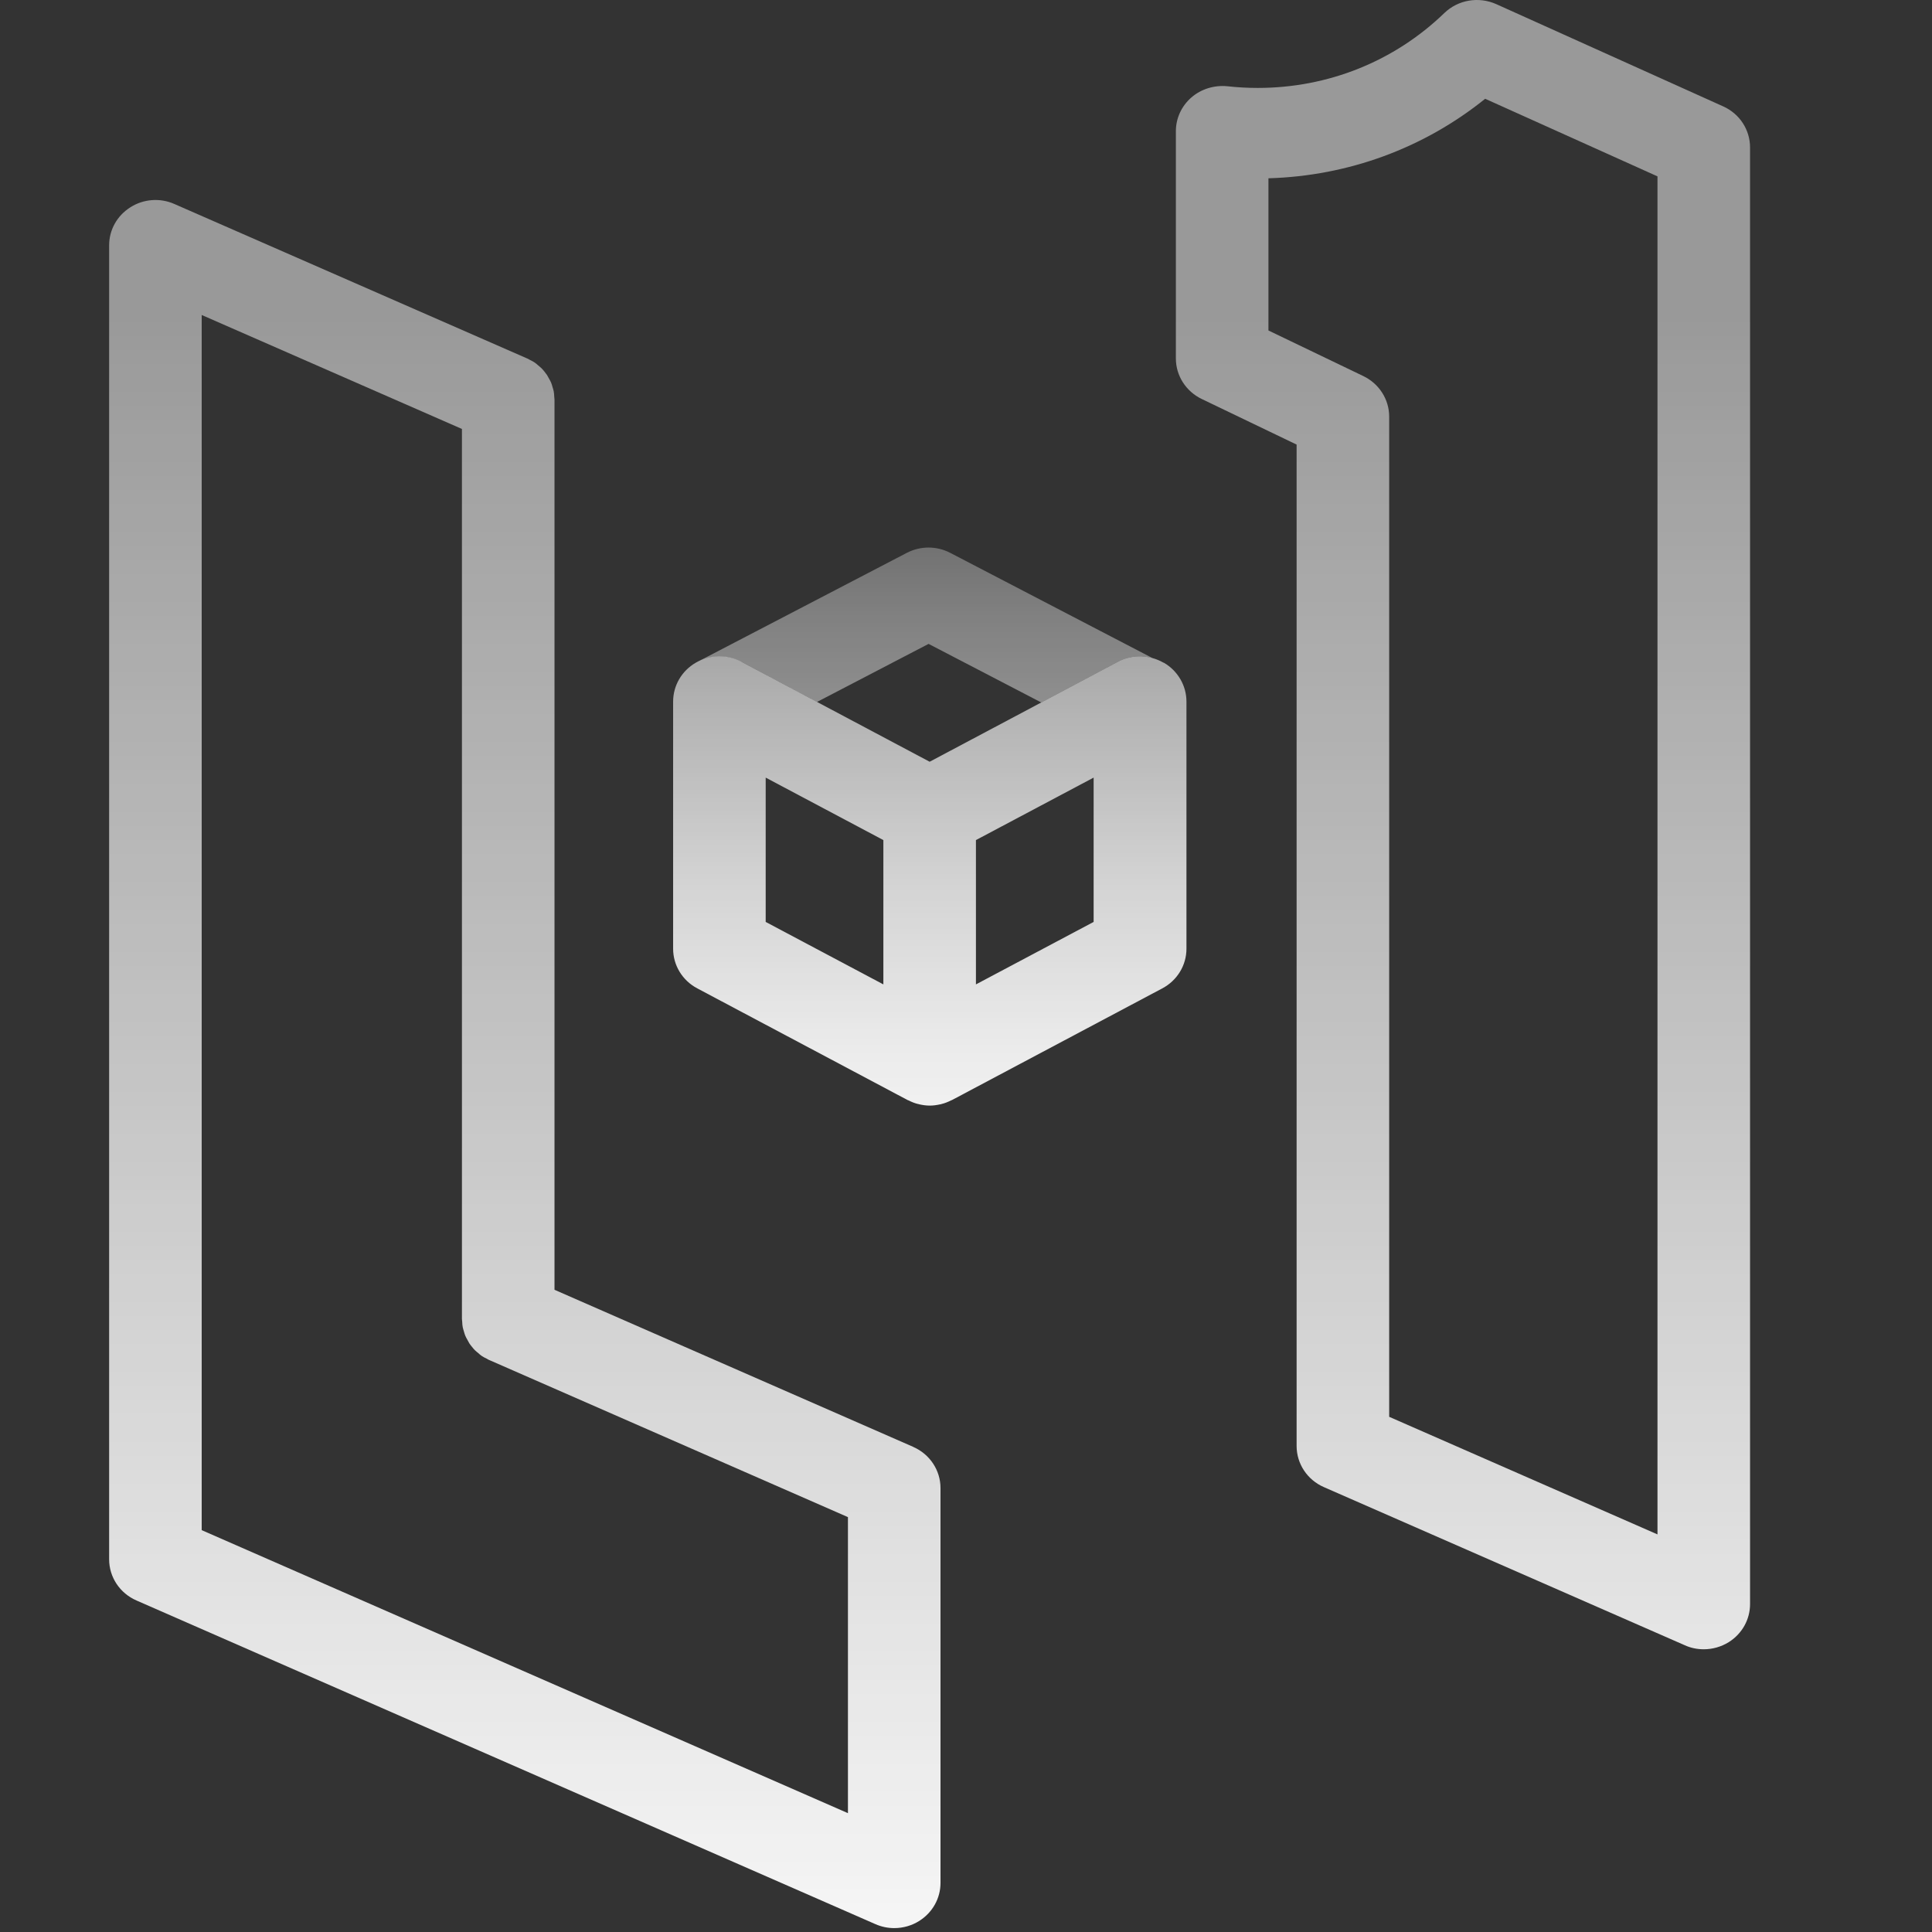 <svg width="100%" height="100%" viewBox="0 0 113 113" fill="none" xmlns="http://www.w3.org/2000/svg">
<rect x="0" y="0" width="113" height="113" fill="#333333" stroke="none"/>
<path d="M53.415 84.626L32.432 75.438V23.376C32.432 23.315 32.417 23.262 32.417 23.202C32.417 23.096 32.401 22.991 32.386 22.885C32.37 22.802 32.34 22.719 32.316 22.636C32.293 22.553 32.27 22.47 32.239 22.394C32.208 22.311 32.162 22.236 32.115 22.153C32.077 22.077 32.038 22.009 31.999 21.941C31.953 21.873 31.899 21.805 31.845 21.737C31.79 21.669 31.736 21.601 31.674 21.541C31.613 21.481 31.543 21.428 31.473 21.367C31.411 21.315 31.349 21.254 31.28 21.209C31.187 21.148 31.094 21.096 30.994 21.05C30.94 21.02 30.893 20.99 30.839 20.967L30.785 20.945L10.196 11.93C9.361 11.56 8.386 11.636 7.621 12.127C6.847 12.617 6.383 13.448 6.383 14.346V91.202C6.383 92.244 7.01 93.188 7.984 93.611L51.196 112.538C51.551 112.696 51.93 112.772 52.302 112.772C52.82 112.772 53.33 112.628 53.771 112.349C54.545 111.858 55.009 111.028 55.009 110.129V87.035C55.009 85.993 54.382 85.049 53.408 84.626H53.415ZM49.602 106.052L11.797 89.496V18.423L27.018 25.089V77.145C27.018 77.205 27.034 77.266 27.034 77.318C27.034 77.424 27.049 77.53 27.065 77.628C27.08 77.711 27.111 77.794 27.134 77.877C27.157 77.96 27.181 78.043 27.212 78.119C27.243 78.202 27.289 78.277 27.335 78.36C27.374 78.436 27.413 78.504 27.451 78.572C27.498 78.647 27.552 78.707 27.606 78.775C27.66 78.843 27.714 78.911 27.776 78.972C27.838 79.032 27.908 79.085 27.977 79.145C28.039 79.198 28.101 79.259 28.171 79.304C28.264 79.364 28.356 79.417 28.457 79.462C28.511 79.493 28.557 79.523 28.612 79.546L28.666 79.568L49.595 88.734V106.037L49.602 106.052Z" fill="url(#paint0_linear_837_2311)"/>
<path d="M99.651 96.464C99.272 96.464 98.893 96.389 98.545 96.23L77.438 86.982C76.463 86.559 75.837 85.615 75.837 84.574V26.003L70.291 23.338C69.363 22.892 68.775 21.971 68.775 20.967V7.672C68.775 6.917 69.108 6.2 69.68 5.702C70.253 5.204 71.026 4.969 71.792 5.045C72.395 5.113 72.991 5.143 73.563 5.143C77.677 5.143 81.552 3.588 84.476 0.764C85.28 -0.013 86.487 -0.217 87.516 0.243L100.788 6.223C101.747 6.653 102.358 7.589 102.358 8.624V93.822C102.358 94.72 101.894 95.551 101.12 96.042C100.671 96.321 100.161 96.464 99.651 96.464ZM81.251 82.867L96.944 89.745V10.315L86.866 5.777C83.285 8.661 78.869 10.292 74.189 10.428V19.329L79.735 21.994C80.663 22.439 81.251 23.36 81.251 24.365V82.867Z" fill="url(#paint1_linear_837_2311)"/>
<path opacity="0.5" d="M43.368 38.709L47.785 41.057L54.312 37.66L60.902 41.087L65.38 38.709C66.007 38.377 66.734 38.301 67.406 38.49L55.581 32.337C54.784 31.922 53.833 31.922 53.036 32.337L40.739 38.739C41.551 38.286 42.549 38.279 43.368 38.717V38.709Z" fill="url(#paint2_linear_837_2311)"/>
<path d="M68.056 38.762C67.236 38.286 66.216 38.264 65.38 38.709L54.374 44.553L43.368 38.709C42.533 38.264 41.512 38.279 40.692 38.762C39.873 39.237 39.37 40.098 39.37 41.034V55.492C39.37 56.458 39.911 57.349 40.785 57.81L53.083 64.34C53.083 64.34 53.121 64.355 53.145 64.363C53.322 64.454 53.508 64.529 53.702 64.574C53.725 64.574 53.74 64.574 53.763 64.589C53.964 64.635 54.173 64.665 54.382 64.665C54.591 64.665 54.792 64.635 55.001 64.589C55.024 64.589 55.039 64.589 55.063 64.574C55.256 64.529 55.442 64.454 55.62 64.363C55.635 64.355 55.658 64.348 55.681 64.34L67.979 57.81C68.853 57.349 69.394 56.458 69.394 55.492V41.034C69.394 40.106 68.892 39.237 68.072 38.762H68.056ZM51.667 57.576L44.784 53.922V45.481L51.667 49.135V57.576ZM63.965 53.922L57.081 57.576V49.135L63.965 45.481V53.922Z" fill="url(#paint3_linear_837_2311)"/>
<defs>
<linearGradient id="paint0_linear_837_2311" x1="30.7" y1="122.39" x2="30.7" y2="18.03" gradientUnits="userSpaceOnUse">
<stop stop-color="white"/>
<stop offset="1" stop-color="white" stop-opacity="0.5"/>
</linearGradient>
<linearGradient id="paint1_linear_837_2311" x1="85.567" y1="122.39" x2="85.567" y2="18.03" gradientUnits="userSpaceOnUse">
<stop stop-color="white"/>
<stop offset="1" stop-color="white" stop-opacity="0.5"/>
</linearGradient>
<linearGradient id="paint2_linear_837_2311" x1="54.073" y1="47.852" x2="54.073" y2="28.879" gradientUnits="userSpaceOnUse">
<stop stop-color="white"/>
<stop offset="0.14" stop-color="white" stop-opacity="0.97"/>
<stop offset="0.35" stop-color="white" stop-opacity="0.9"/>
<stop offset="0.59" stop-color="white" stop-opacity="0.78"/>
<stop offset="0.85" stop-color="white" stop-opacity="0.61"/>
<stop offset="1" stop-color="white" stop-opacity="0.5"/>
</linearGradient>
<linearGradient id="paint3_linear_837_2311" x1="54.374" y1="75.574" x2="54.374" y2="34.307" gradientUnits="userSpaceOnUse">
<stop stop-color="white"/>
<stop offset="0.14" stop-color="white" stop-opacity="0.97"/>
<stop offset="0.35" stop-color="white" stop-opacity="0.9"/>
<stop offset="0.59" stop-color="white" stop-opacity="0.78"/>
<stop offset="0.85" stop-color="white" stop-opacity="0.61"/>
<stop offset="1" stop-color="white" stop-opacity="0.5"/>
</linearGradient>
</defs>
</svg>
